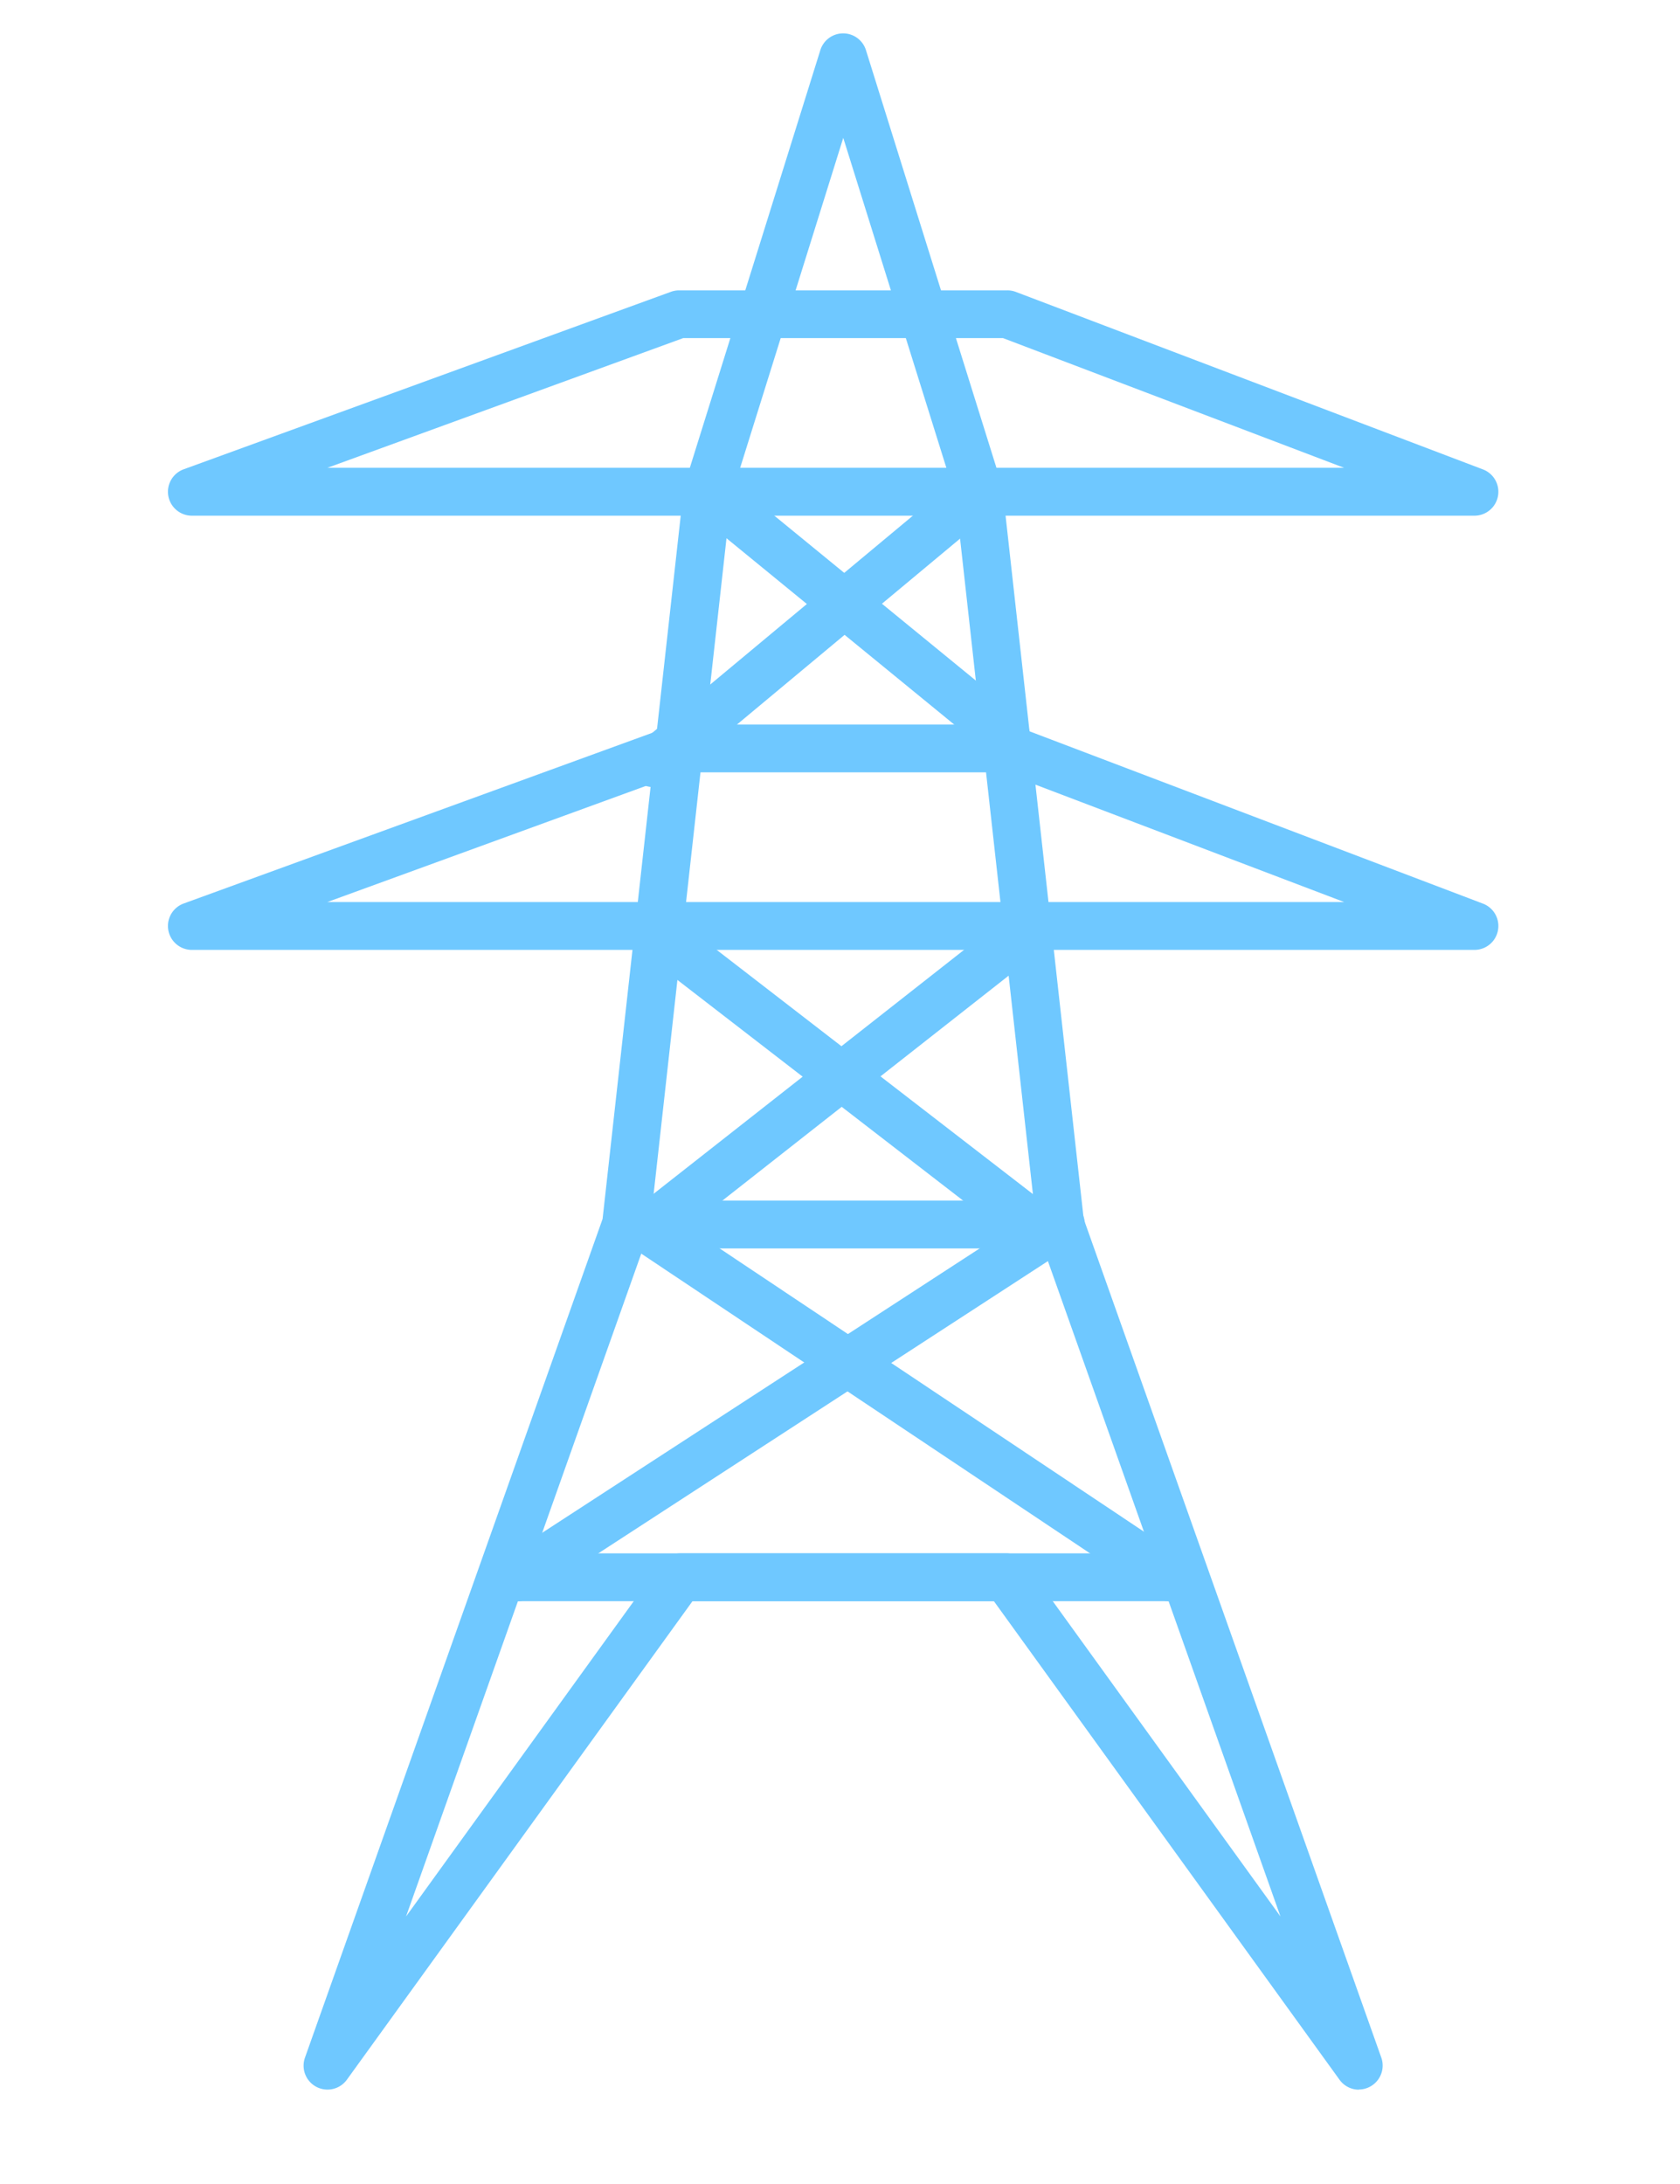 <svg xmlns="http://www.w3.org/2000/svg" xmlns:xlink="http://www.w3.org/1999/xlink" width="50" height="65" viewBox="0 0 50 65"><defs><style>.a{clip-path:url(#b);}.b{fill:#6fc8ff;}</style><clipPath id="b"><rect width="50" height="65"/></clipPath></defs><g id="a" class="a"><g transform="translate(-342.119 -1440.118)"><g transform="translate(351.157 1441.118)"><path class="b" d="M383.522,1502.311a.711.711,0,0,1-.578-.3l-10.287-14.243h-8.964l-10.287,14.243a.712.712,0,0,1-1.249-.655l8.857-24.96,2.414-21.727a.69.69,0,0,1,.028-.133l4.038-12.923a.711.711,0,0,1,1.359,0l4.038,12.923a.7.7,0,0,1,.028.133l2.414,21.727,8.857,24.96a.713.713,0,0,1-.671.95Zm-20.192-15.963h9.692a.714.714,0,0,1,.578.3l7.589,10.508-7.222-20.353a.686.686,0,0,1-.036-.159l-2.416-21.74-3.338-10.683-3.338,10.683-2.416,21.74a.686.686,0,0,1-.036.159l-7.222,20.353,7.589-10.508A.715.715,0,0,1,363.33,1486.349Zm-1.615-9.788h0Z" transform="translate(-352.118 -1441.118)"/></g><g transform="translate(347.119 1461.682)"><path class="b" d="M386,1473.285h-38.17a.712.712,0,0,1-.244-1.381l14.5-5.282a.712.712,0,0,1,.244-.044H372.1a.71.71,0,0,1,.253.047l13.9,5.282a.712.712,0,0,1-.253,1.378Zm-34.137-1.425h30.259L371.971,1468h-9.519Z" transform="translate(-347.119 -1466.578)"/></g><g transform="translate(347.119 1448.759)"><path class="b" d="M386,1457.285h-38.17a.712.712,0,0,1-.244-1.381l14.5-5.282a.724.724,0,0,1,.244-.043H372.1a.709.709,0,0,1,.253.046l13.9,5.282a.712.712,0,0,1-.253,1.378Zm-34.137-1.425h30.259L371.971,1452h-9.519Z" transform="translate(-347.119 -1450.578)"/></g><g transform="translate(356.811 1486.348)"><path class="b" d="M379.215,1498.543H359.831a.712.712,0,0,1,0-1.425h19.384a.712.712,0,0,1,0,1.425Z" transform="translate(-359.119 -1497.118)"/></g><g transform="translate(360.042 1475.849)"><path class="b" d="M376.753,1485.543H363.831a.712.712,0,0,1,0-1.425h12.923a.712.712,0,0,1,0,1.425Z" transform="translate(-363.119 -1484.118)"/></g><g transform="translate(360.849 1454.041)"><g transform="translate(1.615 0)"><path class="b" d="M375.715,1465.812a.714.714,0,0,1-.451-.16l-8.885-7.269a.712.712,0,0,1,.9-1.1l8.885,7.27a.712.712,0,0,1-.451,1.264Z" transform="translate(-366.118 -1457.118)"/></g><g transform="translate(0 0.001)"><path class="b" d="M364.831,1466.62a.712.712,0,0,1-.456-1.259l9.692-8.076a.712.712,0,1,1,.911,1.094l-9.692,8.077A.711.711,0,0,1,364.831,1466.62Z" transform="translate(-364.119 -1457.119)"/></g></g><g transform="translate(360.849 1466.964)"><g transform="translate(0.113 0.24)"><path class="b" d="M376.165,1483.485a.711.711,0,0,1-.435-.149l-11.194-8.645a.712.712,0,1,1,.87-1.126l11.194,8.645a.712.712,0,0,1-.435,1.275Z" transform="translate(-364.259 -1473.416)"/></g><g transform="translate(0 0)"><path class="b" d="M364.831,1483.427a.712.712,0,0,1-.439-1.271l11.308-8.885a.712.712,0,1,1,.879,1.12l-11.307,8.884A.707.707,0,0,1,364.831,1483.427Z" transform="translate(-364.119 -1473.119)"/></g></g><g transform="translate(356.811 1475.849)"><g transform="translate(3.876 0.146)"><path class="b" d="M380.137,1496.077a.7.7,0,0,1-.394-.12L364.235,1485.6a.712.712,0,0,1,.79-1.185l15.508,10.353a.712.712,0,0,1-.4,1.3Z" transform="translate(-363.918 -1484.3)"/></g><g transform="translate(0 0)"><path class="b" d="M359.831,1496.043a.712.712,0,0,1-.389-1.309l16.154-10.5a.712.712,0,1,1,.775,1.194l-16.154,10.5A.7.7,0,0,1,359.831,1496.043Z" transform="translate(-359.118 -1484.118)"/></g></g></g></g></svg>